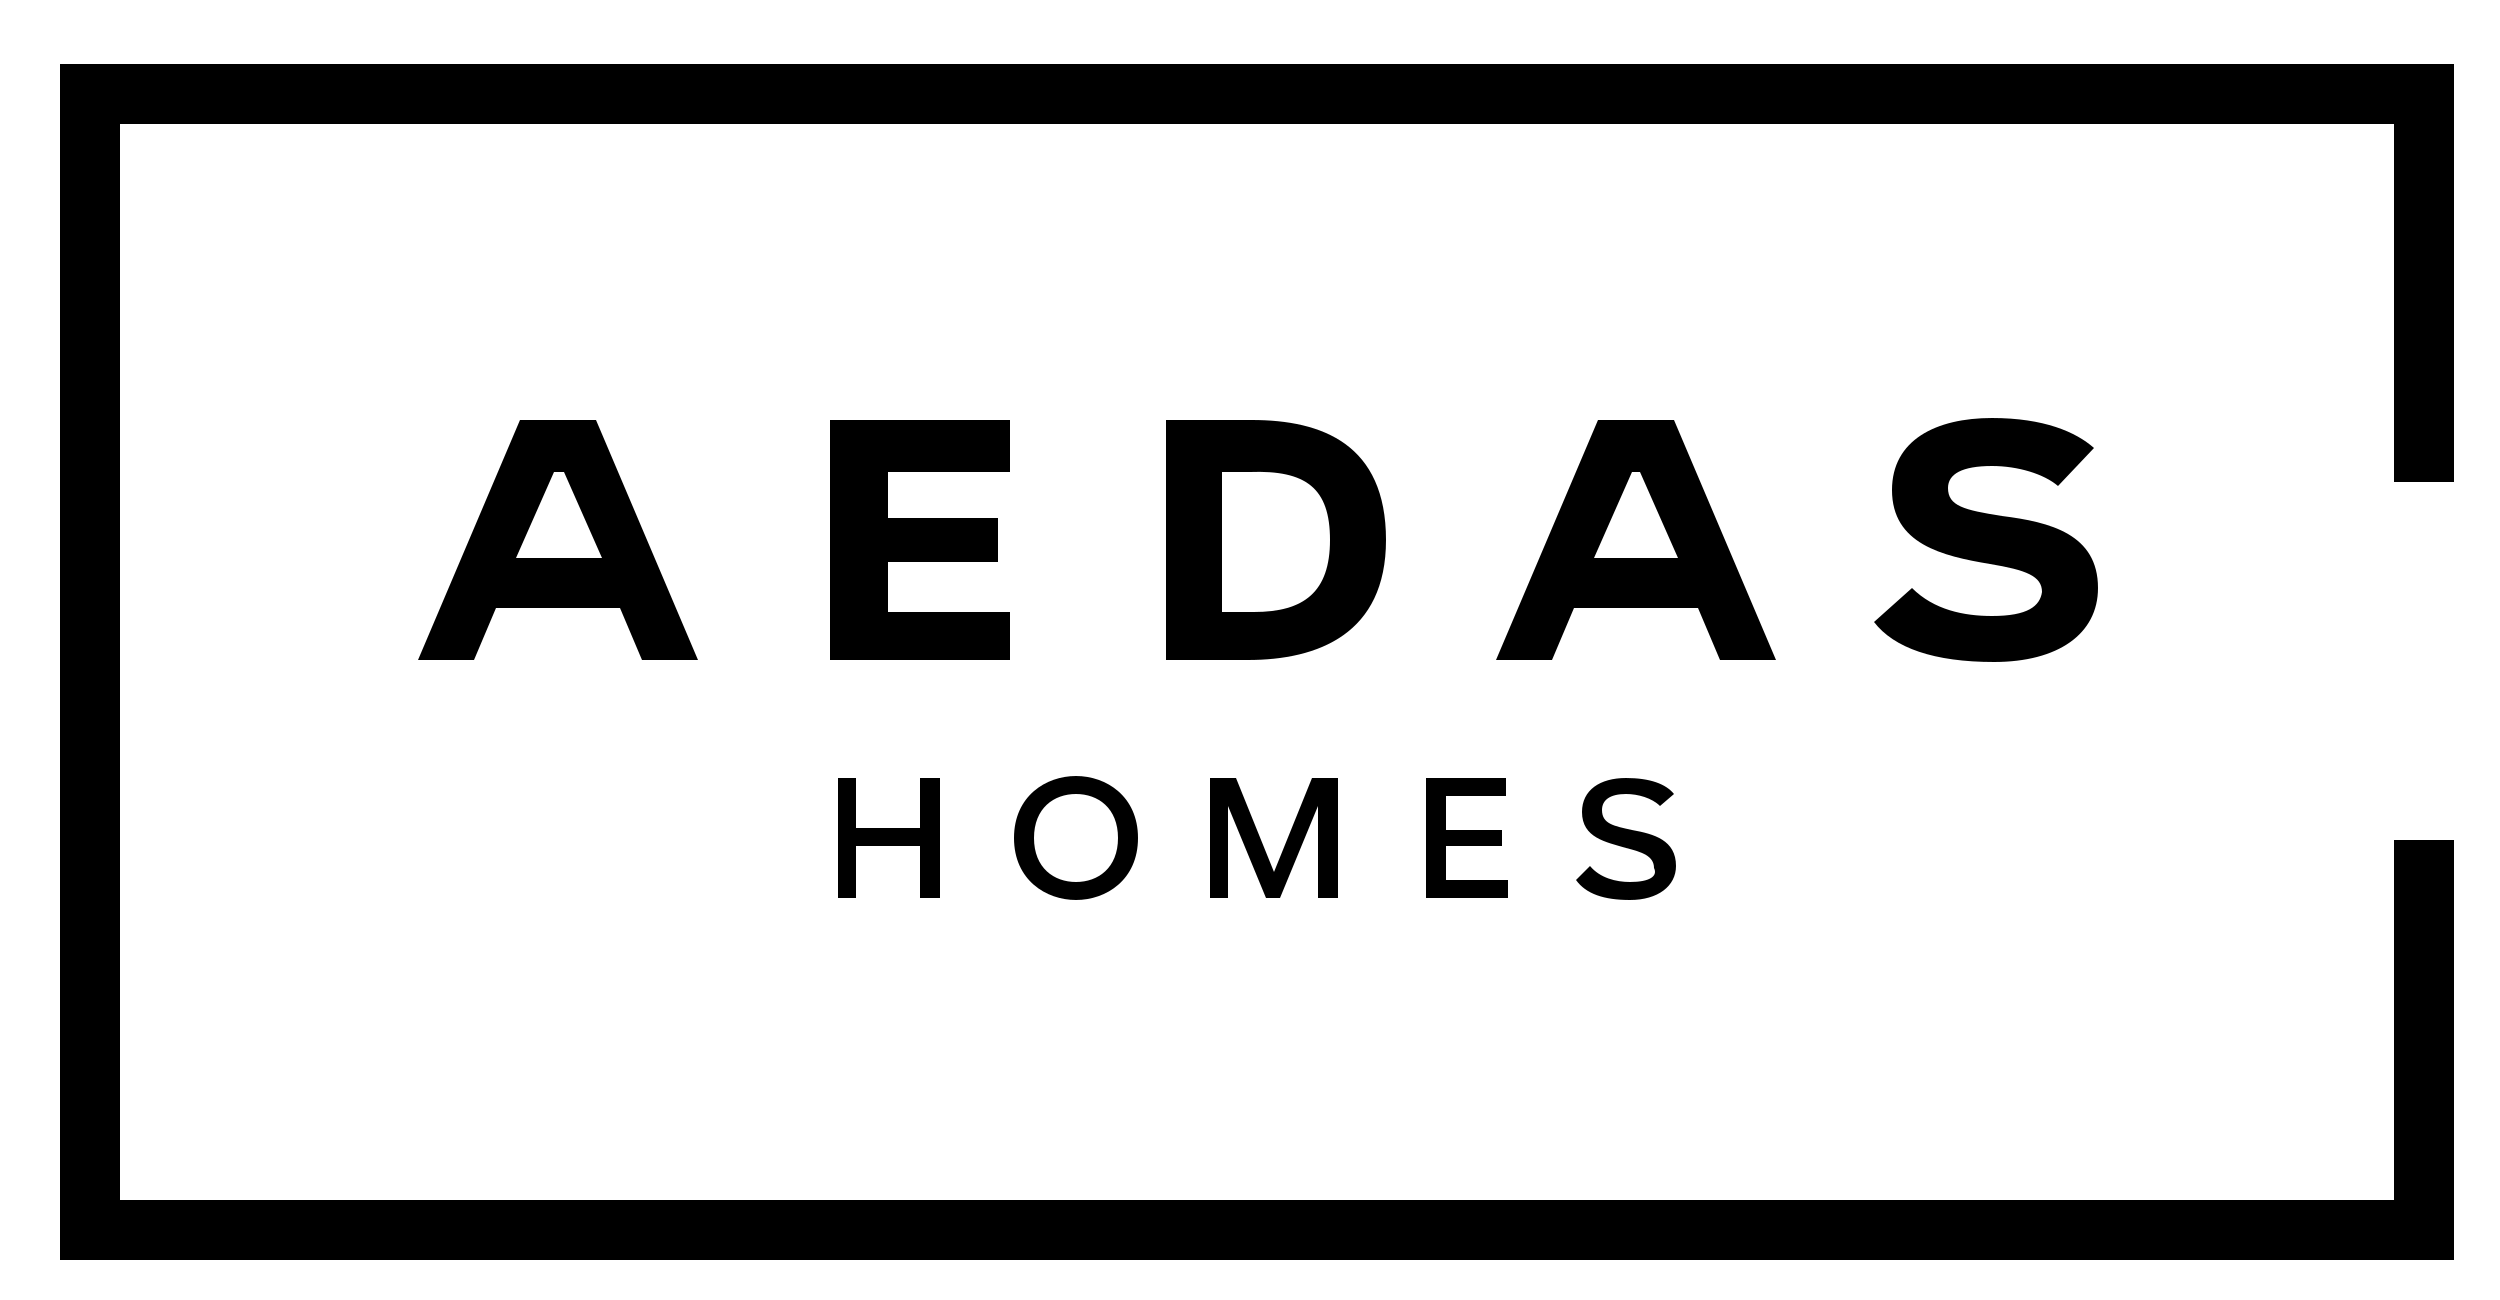 <?xml version="1.0" encoding="utf-8"?>
<!-- Generator: Adobe Illustrator 23.0.2, SVG Export Plug-In . SVG Version: 6.00 Build 0)  -->
<svg version="1.1" id="Capa_1" xmlns="http://www.w3.org/2000/svg" xmlns:xlink="http://www.w3.org/1999/xlink" x="0px" y="0px"
	 viewBox="0 0 125 65" style="enable-background:new 0 0 125 65;" xml:space="preserve">
<style type="text/css">
	.st0{fill:#000000;}
	.st1{clip-path:url(#SVGID_2_);fill:#000000;}
	.st2{clip-path:url(#SVGID_4_);fill:#000000;}
	.st3{clip-path:url(#SVGID_6_);fill:#000000;}
	.st4{clip-path:url(#SVGID_8_);fill:#000000;}
</style>
<polygon class="st0" points="3,3.2 3,63 122.7,63 122.7,42 119.7,42 119.7,60 6,60 6,6.2 119.7,6.2 119.7,24.1 122.7,24.1 
	122.7,3.2 "/>
<g>
	<defs>
		<rect id="SVGID_1_" x="3" y="3.2" width="119.7" height="59.8"/>
	</defs>
	<clipPath id="SVGID_2_">
		<use xlink:href="#SVGID_1_"  style="overflow:visible;"/>
	</clipPath>
	<path class="st1" d="M58.3,21v12h4.1c3.5,0,6.9-1.3,6.9-6c0-4.8-3.2-6-6.7-6H58.3z M66.5,27c0,2.6-1.3,3.6-3.8,3.6h-1.6v-7h1.4
		C65.3,23.5,66.5,24.4,66.5,27"/>
</g>
<polygon class="st0" points="50.5,30.6 44.4,30.6 44.4,28.1 49.9,28.1 49.9,25.9 44.4,25.9 44.4,23.6 50.5,23.6 50.5,21 41.5,21 
	41.5,33 50.5,33 "/>
<g>
	<defs>
		<rect id="SVGID_3_" x="3" y="3.2" width="119.7" height="59.8"/>
	</defs>
	<clipPath id="SVGID_4_">
		<use xlink:href="#SVGID_3_"  style="overflow:visible;"/>
	</clipPath>
	<path class="st2" d="M99.6,30.8c-1.4,0-2.9-0.3-4-1.4l-1.9,1.7c1,1.3,3,2,6,2c3.2,0,5.2-1.4,5.2-3.7c0-2.7-2.4-3.3-4.8-3.6
		c-1.9-0.3-2.7-0.5-2.7-1.4c0-0.7,0.7-1.1,2.2-1.1c1.3,0,2.6,0.4,3.3,1l1.8-1.9c-0.9-0.8-2.5-1.5-5.1-1.5c-2.8,0-5,1.1-5,3.6
		c0,2.7,2.5,3.3,4.9,3.7c1.8,0.3,2.6,0.6,2.6,1.4C102,30.3,101.4,30.8,99.6,30.8"/>
</g>
<path class="st0" d="M31,30.4l1.1,2.6h2.8l-5.1-12H26l-5.1,12h2.8l1.1-2.6H31z M25.8,27.9l1.9-4.3h0.5l1.9,4.3H25.8z"/>
<polygon class="st0" points="47,44.9 47,38.9 46,38.9 46,41.4 42.8,41.4 42.8,38.9 41.9,38.9 41.9,44.9 42.8,44.9 42.8,42.3 
	46,42.3 46,44.9 "/>
<g>
	<defs>
		<rect id="SVGID_5_" x="3" y="3.2" width="119.7" height="59.8"/>
	</defs>
	<clipPath id="SVGID_6_">
		<use xlink:href="#SVGID_5_"  style="overflow:visible;"/>
	</clipPath>
	<path class="st3" d="M53.8,45c1.5,0,3.1-1,3.1-3.1c0-2.1-1.6-3.1-3.1-3.1c-1.5,0-3.1,1-3.1,3.1C50.7,44,52.3,45,53.8,45 M53.8,39.7
		c1.1,0,2.1,0.7,2.1,2.2c0,1.5-1,2.2-2.1,2.2c-1.1,0-2.1-0.7-2.1-2.2C51.7,40.4,52.7,39.7,53.8,39.7"/>
</g>
<polygon class="st0" points="66.9,44.9 66.9,38.9 65.6,38.9 63.7,43.6 61.8,38.9 60.5,38.9 60.5,44.9 61.4,44.9 61.4,40.3 
	63.3,44.9 64,44.9 65.9,40.3 65.9,44.9 "/>
<polygon class="st0" points="75.3,39.8 75.3,38.9 71.3,38.9 71.3,44.9 75.4,44.9 75.4,44 72.3,44 72.3,42.3 75.1,42.3 75.1,41.5 
	72.3,41.5 72.3,39.8 "/>
<g>
	<defs>
		<rect id="SVGID_7_" x="3" y="3.2" width="119.7" height="59.8"/>
	</defs>
	<clipPath id="SVGID_8_">
		<use xlink:href="#SVGID_7_"  style="overflow:visible;"/>
	</clipPath>
	<path class="st4" d="M81.5,44.1c-0.7,0-1.5-0.2-2-0.8L78.8,44c0.5,0.7,1.4,1,2.7,1c1.4,0,2.3-0.7,2.3-1.7c0-1.3-1.1-1.6-2.2-1.8
		c-0.9-0.2-1.5-0.3-1.5-1c0-0.5,0.4-0.8,1.2-0.8c0.6,0,1.3,0.2,1.7,0.6l0.7-0.6c-0.4-0.5-1.2-0.8-2.4-0.8c-1.3,0-2.2,0.6-2.2,1.7
		c0,1.3,1.2,1.5,2.2,1.8c0.8,0.2,1.4,0.4,1.4,1C82.9,43.8,82.5,44.1,81.5,44.1"/>
</g>
<path class="st0" d="M84.9,30.4L86,33h2.8l-5.1-12h-3.8l-5.1,12h2.8l1.1-2.6H84.9z M79.7,27.9l1.9-4.3H82l1.9,4.3H79.7z"/>
</svg>
